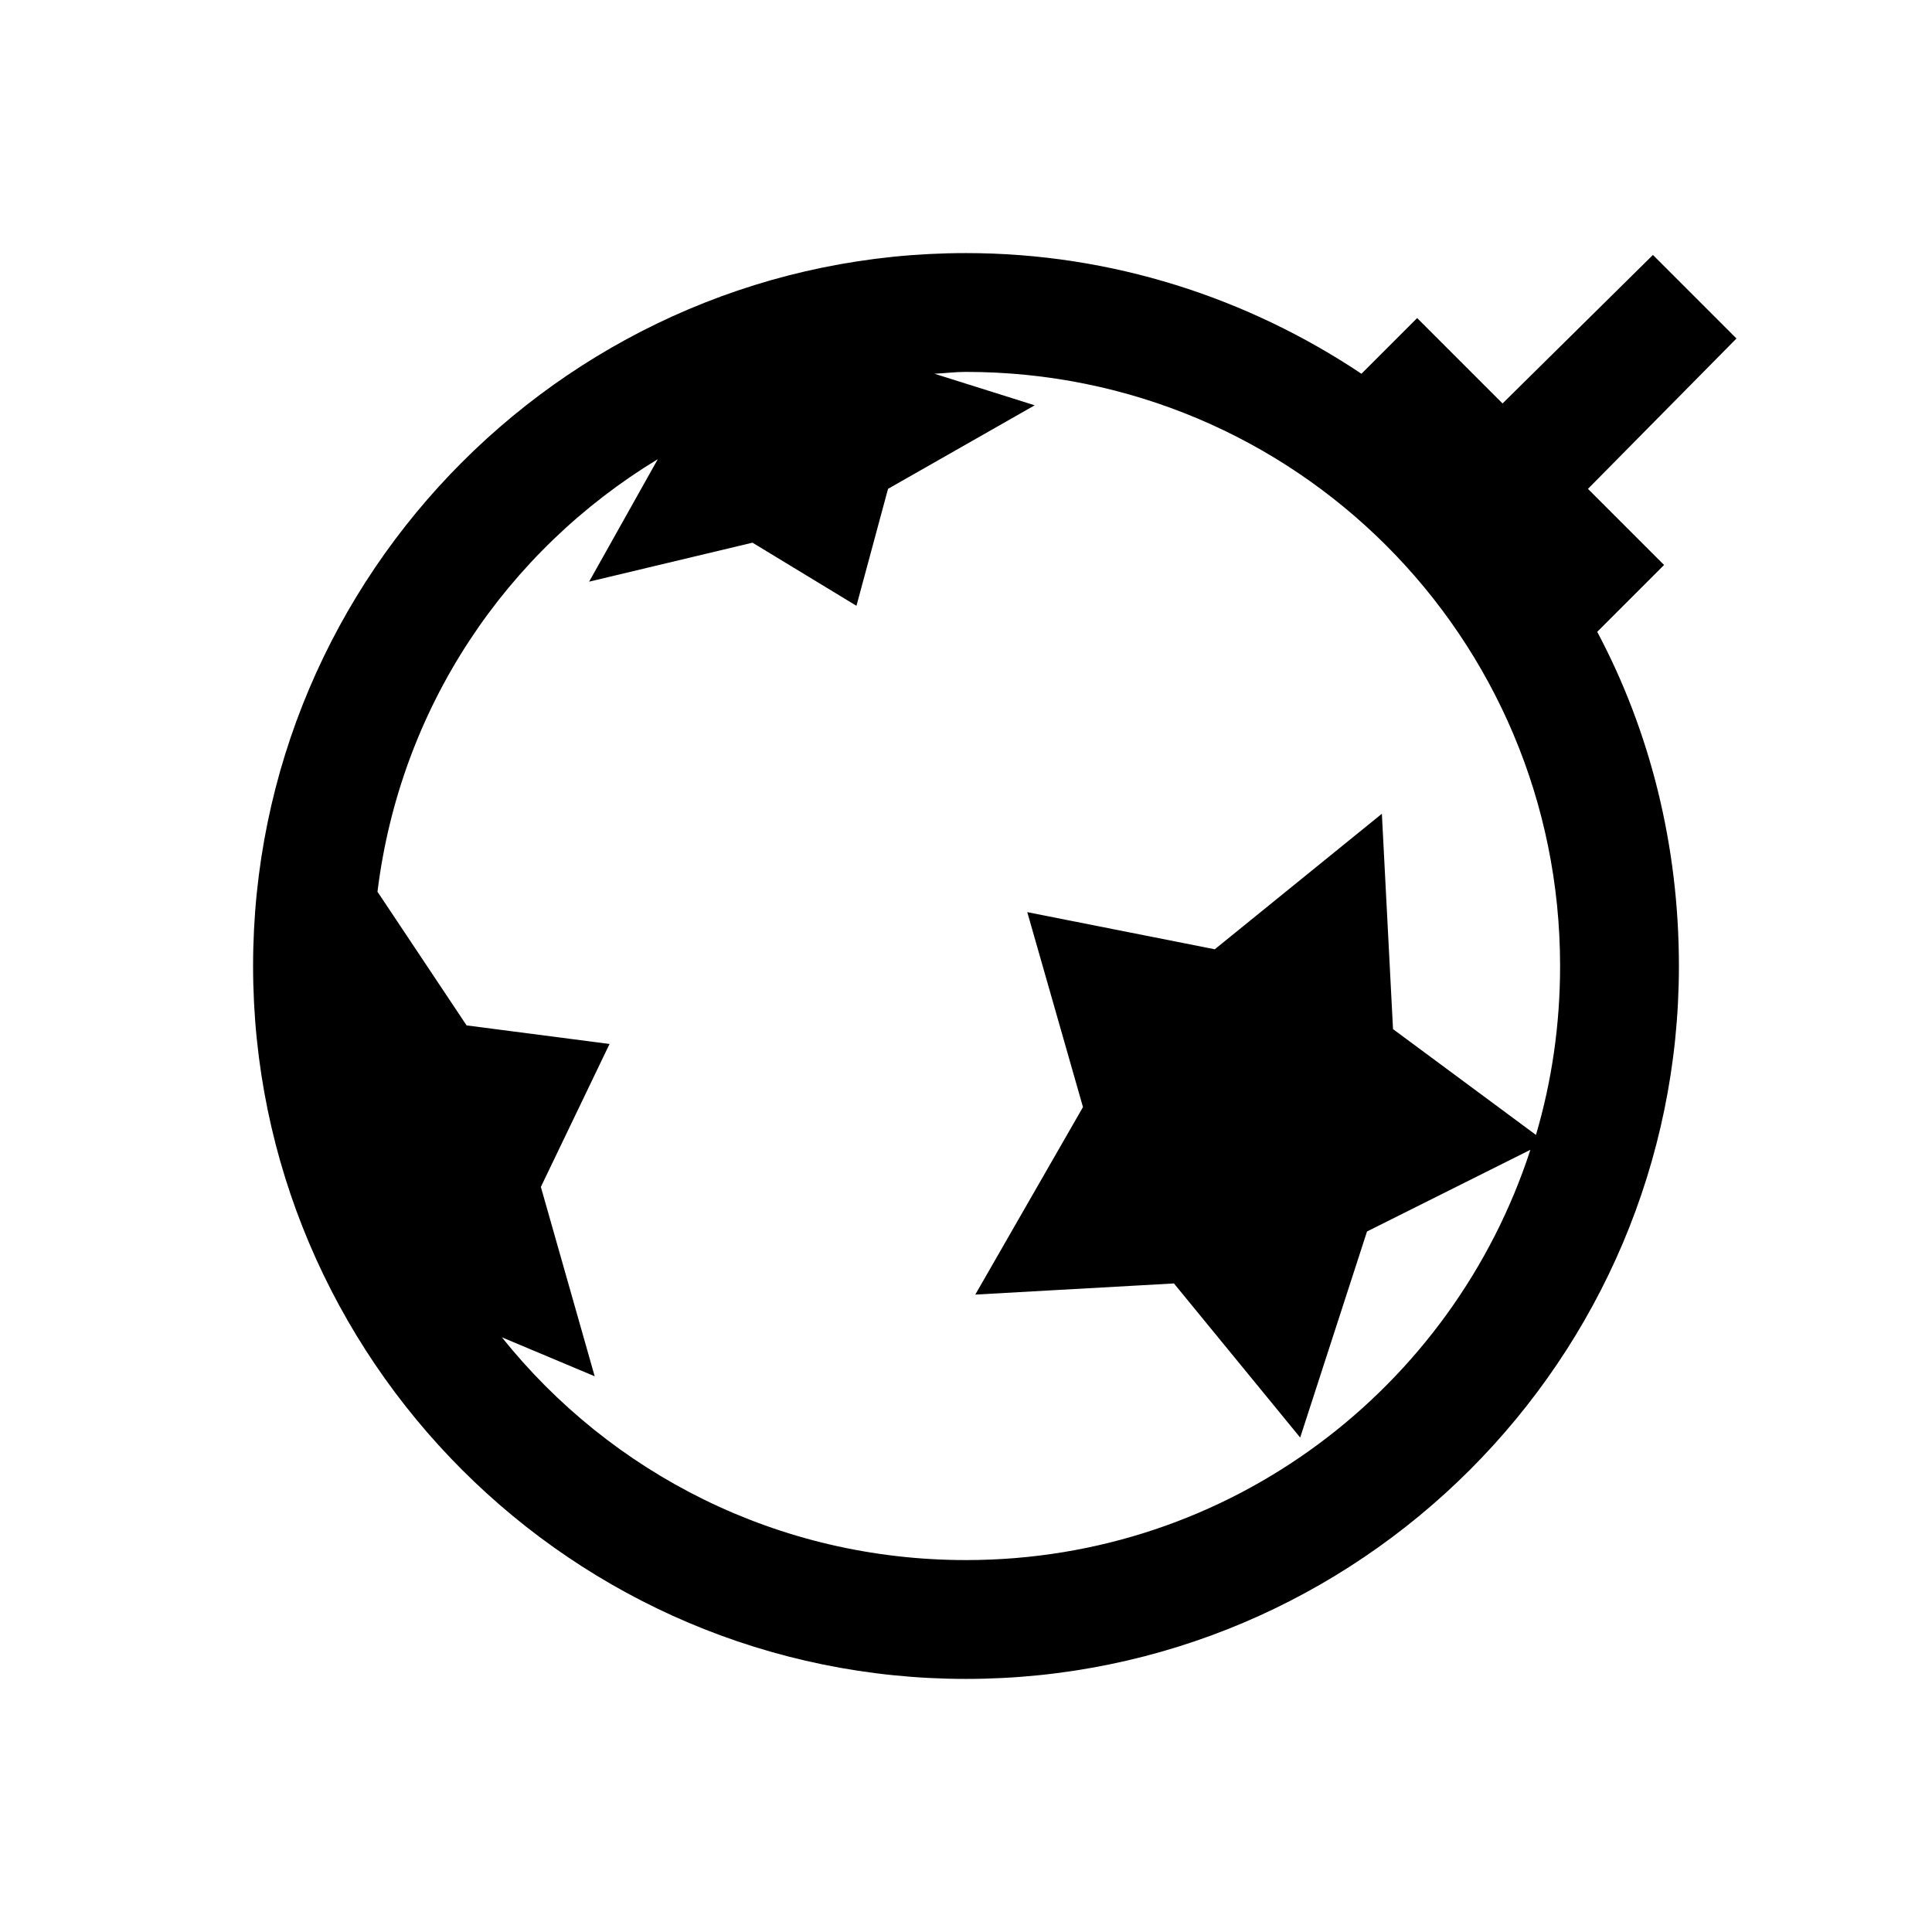 <?xml version="1.0" encoding="UTF-8"?>
<!-- Uploaded to: SVG Find, www.svgrepo.com, Generator: SVG Find Mixer Tools -->
<svg fill="#000000" width="800px" height="800px" version="1.1" viewBox="144 144 512 512" xmlns="http://www.w3.org/2000/svg">
 <path d="m400 211.07c-104.18 0-188.93 84.746-188.93 188.93 0 104.18 84.746 188.93 188.93 188.93 104.18 0 188.93-84.746 188.93-188.93 0-31.922-7.625-62.18-21.648-88.562l17.715-17.711-20.172-20.172 39.359-39.852-22.141-22.141-39.852 39.359-22.633-22.633-14.762 14.762c-30.012-20.051-66.109-31.98-104.79-31.98zm0 31.488c87.145 0 157.44 70.293 157.44 157.44 0 15.621-2.211 30.562-6.394 44.77l-37.883-28.043-2.953-57.07-44.281 35.914-49.691-9.84 14.762 51.66-28.539 49.691 52.645-2.953 33.457 40.84 17.711-54.613 43.297-21.648c-20.539 63.098-79.52 108.73-149.57 108.73-49.879 0-94.16-23-123-59.039l24.598 10.332-14.266-50.184 18.203-37.883-37.887-4.922-23.613-35.422c6.027-48.895 34.133-90.285 74.293-114.64l-18.207 32.469 43.297-10.332 27.551 16.73 8.367-30.996 38.867-22.141-26.57-8.363c2.769-0.125 5.535-0.492 8.367-0.492z"/>
</svg>